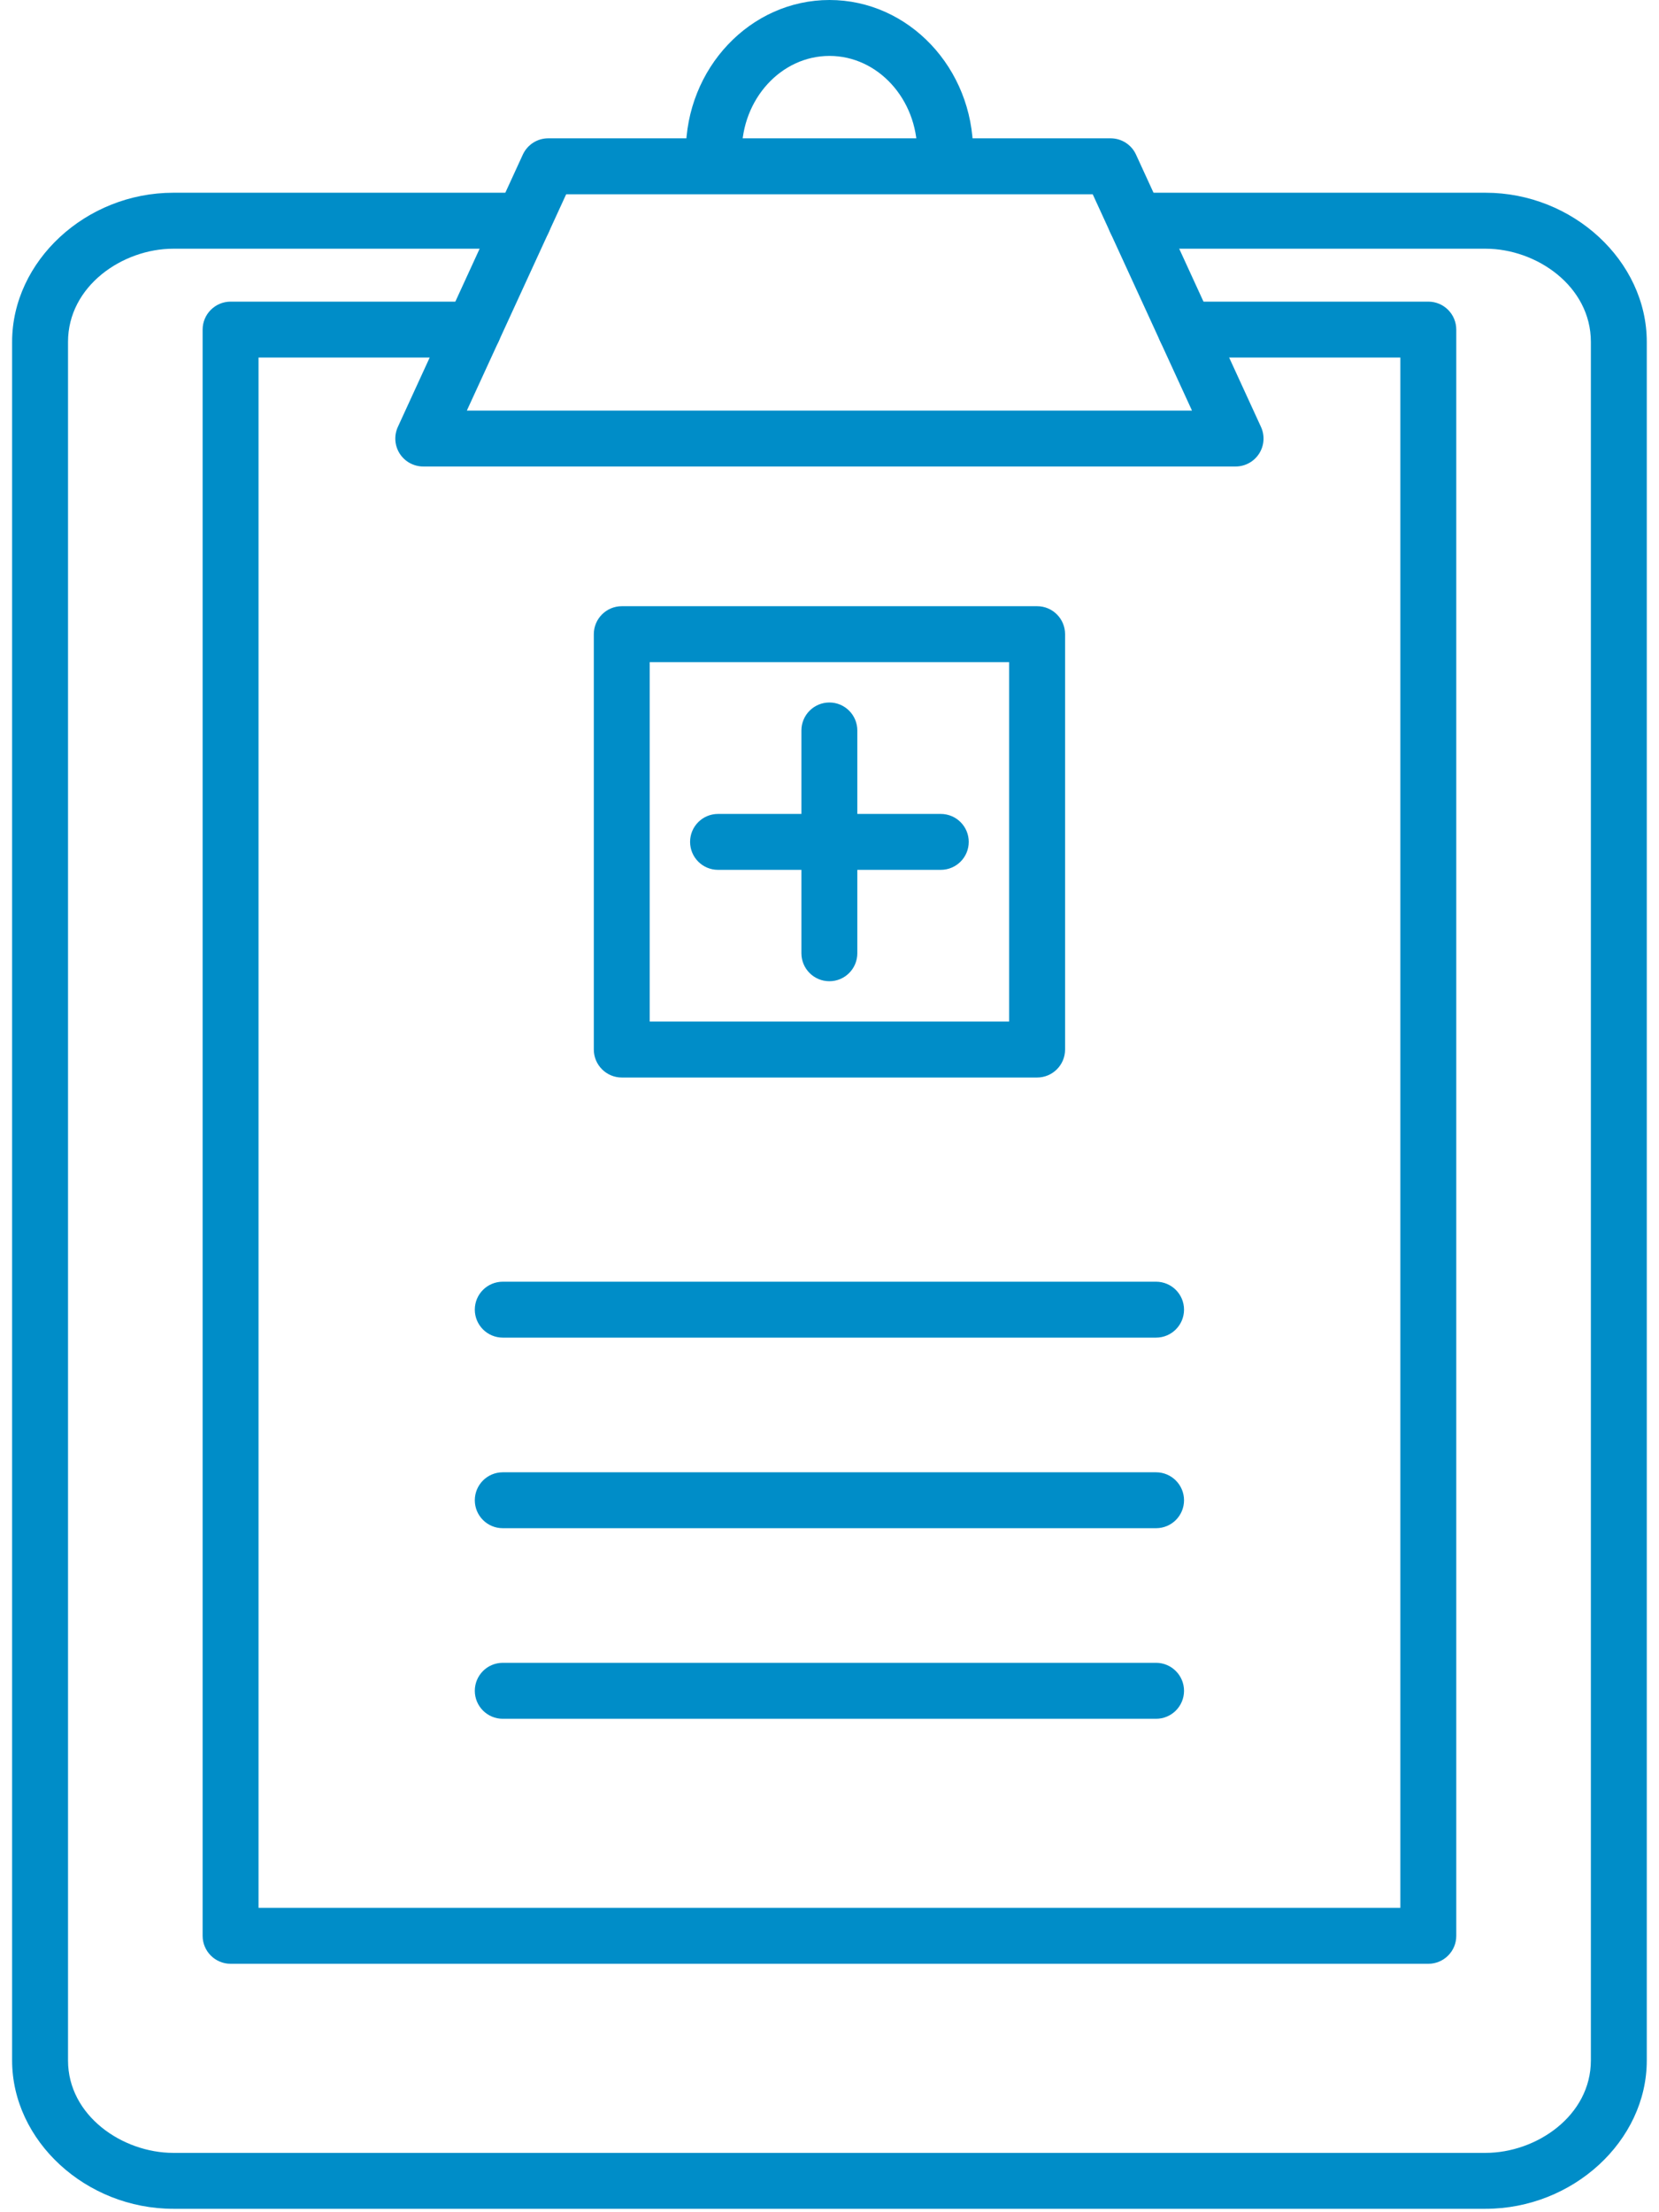 <svg width="30" height="40" viewBox="0 0 30 40" fill="none" xmlns="http://www.w3.org/2000/svg">
<path d="M14.998 17.742C14.719 17.742 14.492 17.516 14.492 17.236V13.208C14.492 12.929 14.719 12.702 14.998 12.702C15.277 12.702 15.503 12.929 15.503 13.208V17.236C15.503 17.516 15.277 17.742 14.998 17.742Z" fill="#008DC8"/>
<path d="M17.012 15.728H12.984C12.705 15.728 12.479 15.502 12.479 15.222C12.479 14.943 12.705 14.717 12.984 14.717H17.012C17.291 14.717 17.518 14.943 17.518 15.222C17.518 15.502 17.292 15.728 17.012 15.728Z" fill="#008DC8"/>
<path d="M20.905 24.186H9.092C8.812 24.186 8.586 23.959 8.586 23.68C8.586 23.401 8.812 23.175 9.092 23.175H20.905C21.184 23.175 21.411 23.401 21.411 23.68C21.411 23.959 21.185 24.186 20.905 24.186Z" fill="#008DC8"/>
<path d="M20.905 27.632H9.092C8.812 27.632 8.586 27.406 8.586 27.127C8.586 26.848 8.812 26.621 9.092 26.621H20.905C21.184 26.621 21.411 26.848 21.411 27.127C21.411 27.406 21.185 27.632 20.905 27.632Z" fill="#008DC8"/>
<path d="M20.905 31.078H9.092C8.812 31.078 8.586 30.851 8.586 30.572C8.586 30.293 8.812 30.066 9.092 30.066H20.905C21.184 30.066 21.411 30.293 21.411 30.572C21.411 30.851 21.185 31.078 20.905 31.078Z" fill="#008DC8"/>
<path fill-rule="evenodd" clip-rule="evenodd" d="M7.654 8.435H22.343C22.516 8.435 22.676 8.347 22.769 8.202C22.862 8.057 22.874 7.874 22.802 7.718L20.543 2.796C20.461 2.616 20.281 2.501 20.084 2.501H9.913C9.716 2.501 9.537 2.616 9.454 2.796L7.195 7.718C7.123 7.874 7.135 8.057 7.228 8.202C7.321 8.347 7.482 8.435 7.654 8.435ZM21.555 7.424H8.442L10.238 3.513H19.76L21.555 7.424Z" fill="#008DC8"/>
<path d="M17.091 3.254C16.812 3.254 16.586 3.027 16.586 2.748C16.586 1.791 15.874 1.011 15 1.011C14.125 1.011 13.414 1.791 13.414 2.748C13.414 3.027 13.187 3.254 12.908 3.254C12.629 3.254 12.402 3.027 12.402 2.748C12.402 1.233 13.568 0 15 0C16.432 0 17.597 1.233 17.597 2.748C17.597 3.027 17.37 3.254 17.091 3.254Z" fill="#008DC8"/>
<path d="M25.829 35.508H4.17C3.891 35.508 3.664 35.281 3.664 35.002V5.96C3.664 5.681 3.891 5.454 4.17 5.454H8.558C8.838 5.454 9.064 5.681 9.064 5.96C9.064 6.239 8.838 6.465 8.558 6.465H4.675V34.496H25.323V6.465H21.44C21.161 6.465 20.934 6.239 20.934 5.96C20.934 5.681 21.161 5.454 21.44 5.454H25.829C26.108 5.454 26.334 5.681 26.334 5.96V35.002C26.335 35.281 26.108 35.508 25.829 35.508Z" fill="#008DC8"/>
<path d="M26.864 39.938H3.134C1.554 39.938 0.219 38.71 0.219 37.255V6.182C0.219 4.72 1.554 3.485 3.134 3.485H9.462C9.741 3.485 9.968 3.712 9.968 3.991C9.968 4.27 9.741 4.497 9.462 4.497H3.134C2.215 4.497 1.23 5.173 1.23 6.182V37.255C1.23 38.255 2.215 38.927 3.134 38.927H26.864C27.784 38.927 28.768 38.255 28.768 37.255V6.182C28.768 5.174 27.784 4.497 26.864 4.497H20.536C20.257 4.497 20.03 4.27 20.03 3.991C20.03 3.712 20.257 3.485 20.536 3.485H26.864C28.444 3.485 29.779 4.72 29.779 6.182V37.255C29.78 38.71 28.444 39.938 26.864 39.938Z" fill="#008DC8"/>
<path fill-rule="evenodd" clip-rule="evenodd" d="M11.244 19.483H18.754C19.034 19.483 19.26 19.256 19.26 18.977V11.467C19.26 11.188 19.034 10.961 18.755 10.961H11.244C10.965 10.961 10.738 11.188 10.738 11.467V18.977C10.738 19.256 10.965 19.483 11.244 19.483ZM18.248 18.471H11.749V11.972H18.248V18.471Z" fill="#008DC8"/>
</svg>
